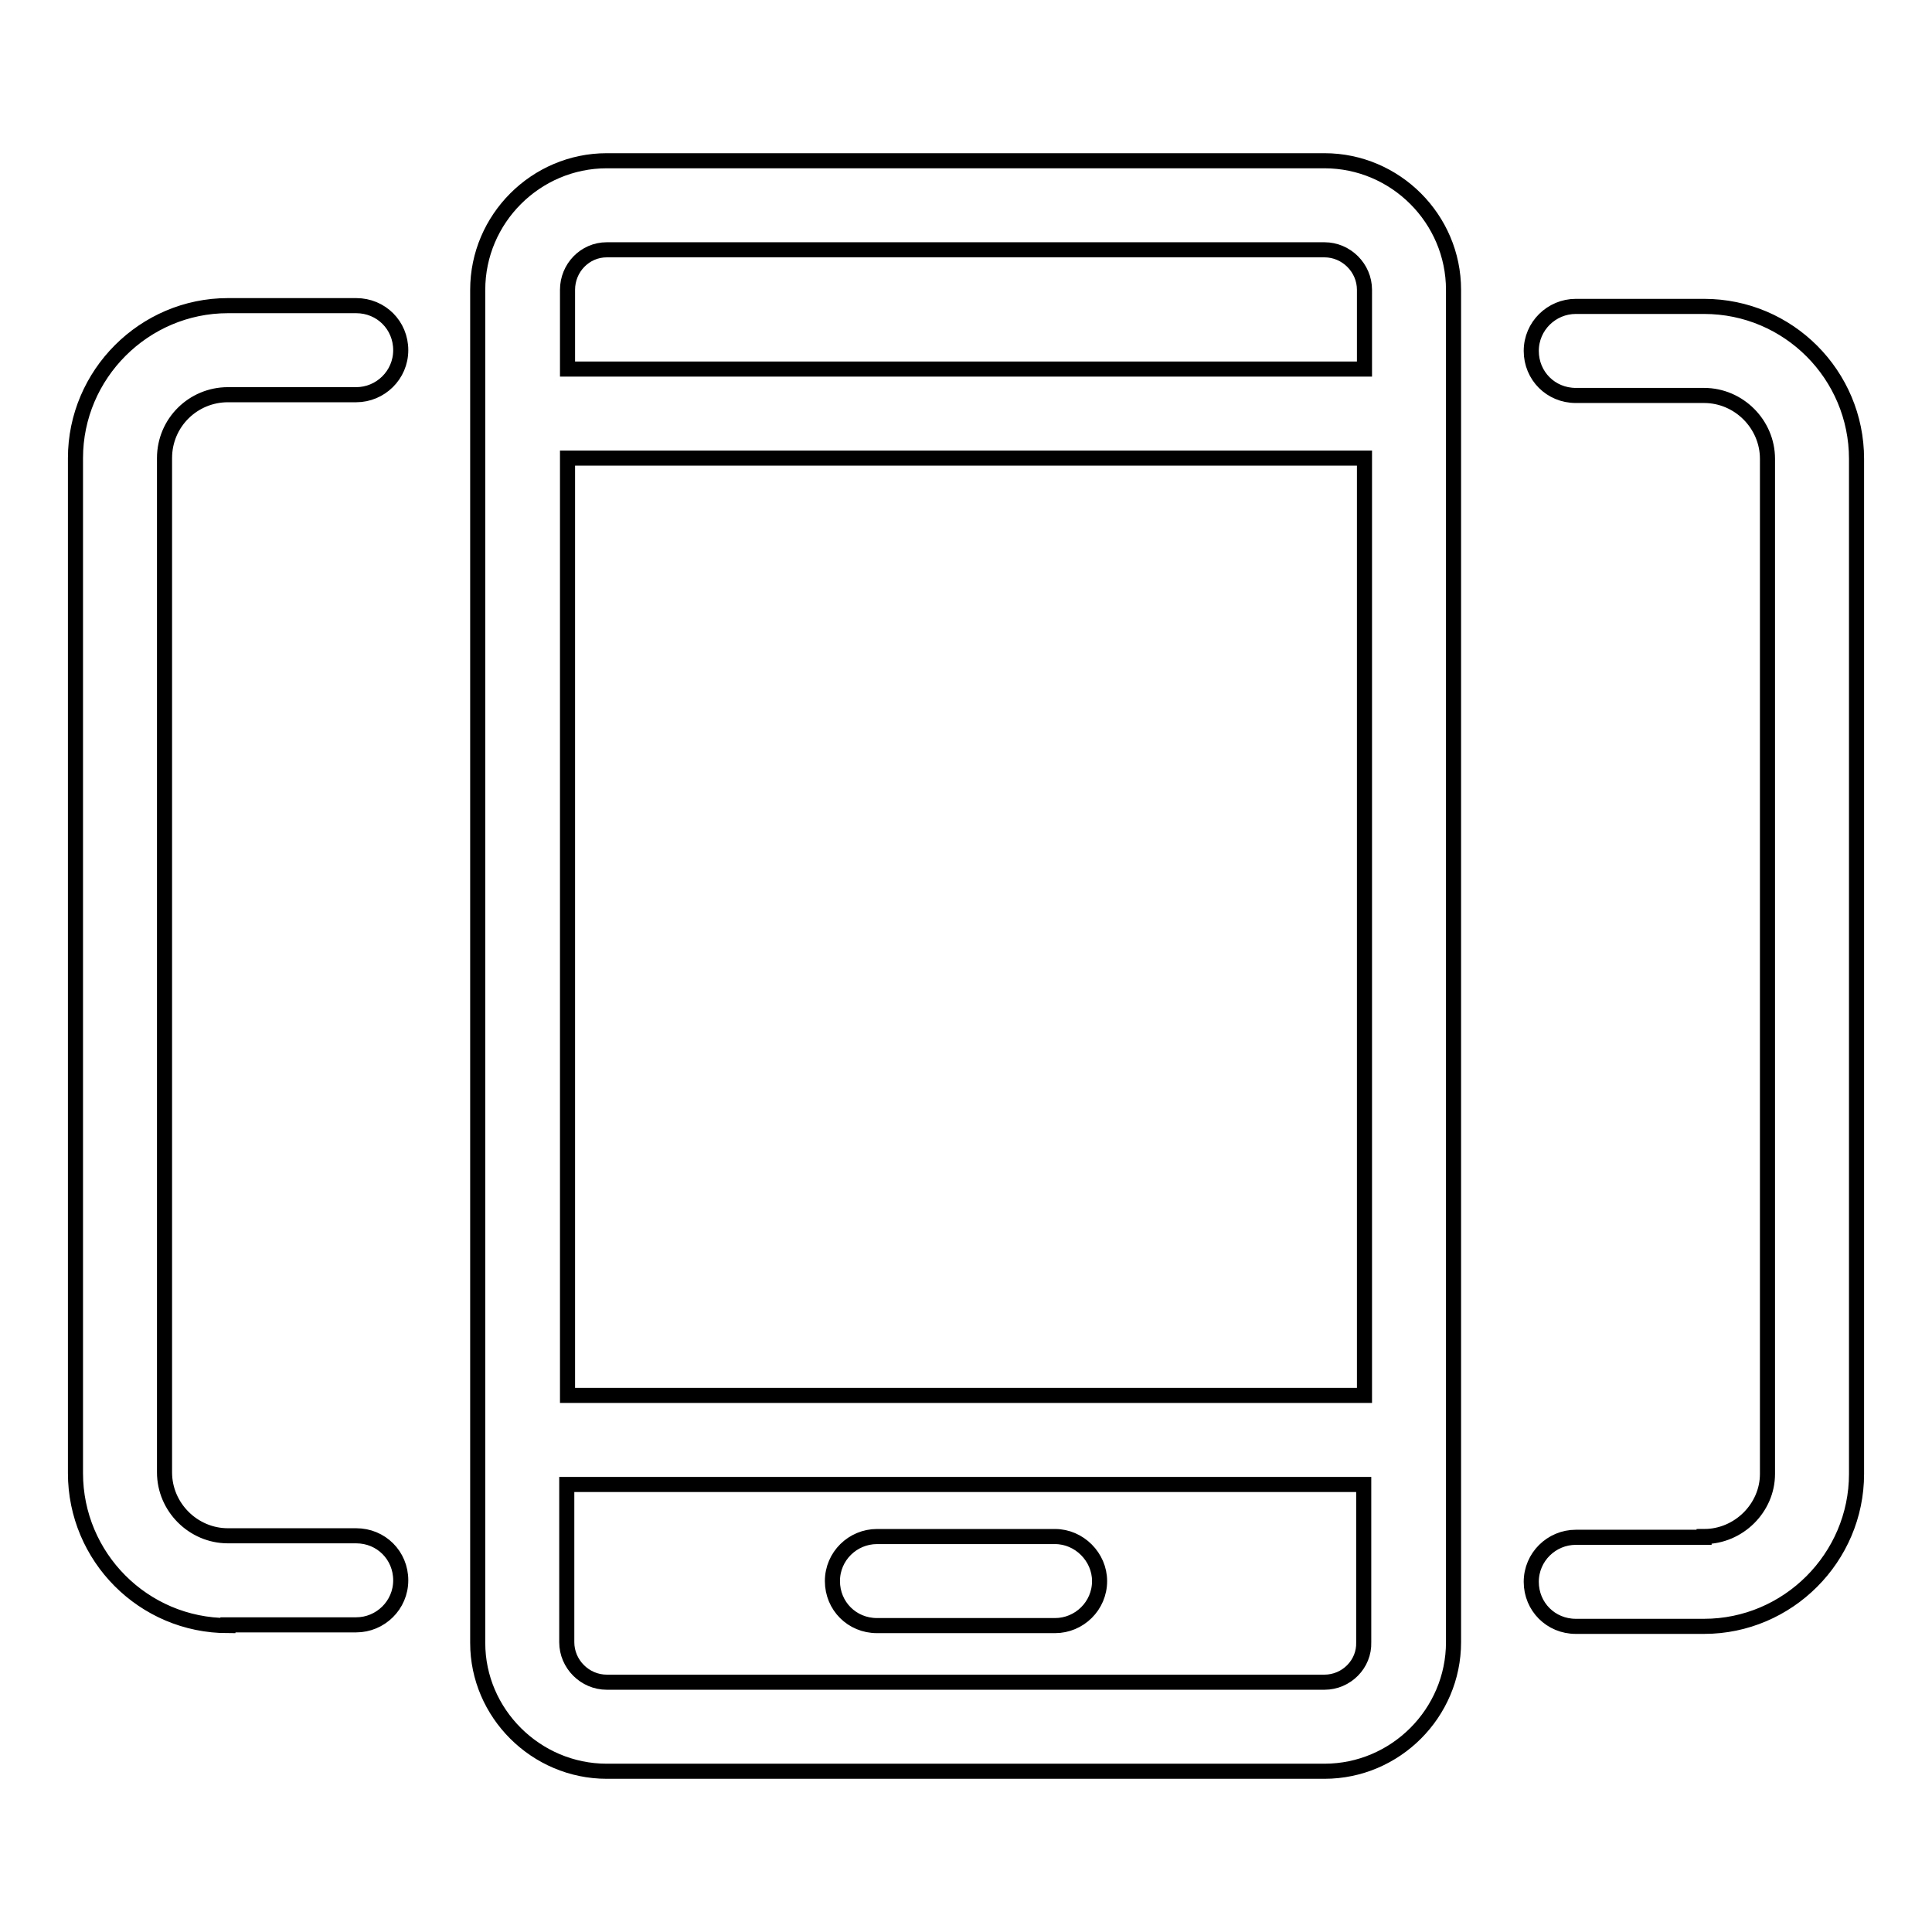 <?xml version="1.0" encoding="utf-8"?>
<!-- Svg Vector Icons : http://www.onlinewebfonts.com/icon -->
<!DOCTYPE svg PUBLIC "-//W3C//DTD SVG 1.1//EN" "http://www.w3.org/Graphics/SVG/1.1/DTD/svg11.dtd">
<svg version="1.1" xmlns="http://www.w3.org/2000/svg" xmlns:xlink="http://www.w3.org/1999/xlink" x="0px" y="0px" viewBox="0 0 256 256" enable-background="new 0 0 256 256" xml:space="preserve">
<g> <path stroke-width="2" fill-opacity="0" stroke="#000000"  d="M80.4,234.7h95.1c9.4,0,17.1-7.7,17.1-17.1V38.4c0-9.4-7.7-17.1-17.1-17.1H80.4c-9.4,0-17.1,7.7-17.1,17.1 v179.3C63.3,227,71,234.7,80.4,234.7L80.4,234.7z M180.8,184.9H75.2V60.7h105.6V184.9z M175.5,222.9H80.4c-2.9,0-5.3-2.4-5.3-5.3 v-20.9h105.6v20.9C180.8,220.5,178.4,222.9,175.5,222.9L175.5,222.9z M80.4,33.1h95.1c2.9,0,5.3,2.4,5.3,5.3v10.5H75.2V38.4 C75.2,35.5,77.5,33.1,80.4,33.1L80.4,33.1z M139.8,203.6c3.2,0,5.9,2.7,5.9,5.9c0,3.3-2.7,5.9-5.9,5.9c0,0,0,0,0,0h-23.6 c-3.3,0-5.9-2.6-5.9-5.9c0,0,0,0,0,0c0-3.3,2.7-5.9,5.9-5.9c0,0,0,0,0,0H139.8z M225.8,203.6c4.6,0,8.4-3.8,8.4-8.3V60.8 c0-4.6-3.8-8.4-8.4-8.4h-17c-3.3,0-5.9-2.6-5.9-5.9c0,0,0,0,0,0c0-3.3,2.7-5.9,5.9-5.9c0,0,0,0,0,0h17c11.2,0,20.2,9.1,20.2,20.2 v134.5c0,11.1-9.1,20.2-20.2,20.2h-17c-3.3,0-5.9-2.6-5.9-5.9c0,0,0,0,0,0c0-3.3,2.7-5.9,5.9-5.9c0,0,0,0,0,0H225.8z M30.2,215.4 c-11.2,0-20.2-9.1-20.2-20.2V60.7c0-11.1,9.1-20.2,20.2-20.2h17c3.3,0,5.9,2.6,5.9,5.9c0,0,0,0,0,0c0,3.3-2.7,5.9-5.9,5.9 c0,0,0,0,0,0h-17c-4.6,0-8.4,3.7-8.4,8.4v134.4c0,4.6,3.8,8.4,8.4,8.4h17c3.3,0,5.9,2.6,5.9,5.9c0,0,0,0,0,0c0,3.3-2.7,5.9-5.9,5.9 c0,0,0,0,0,0H30.2z"/></g>
</svg>